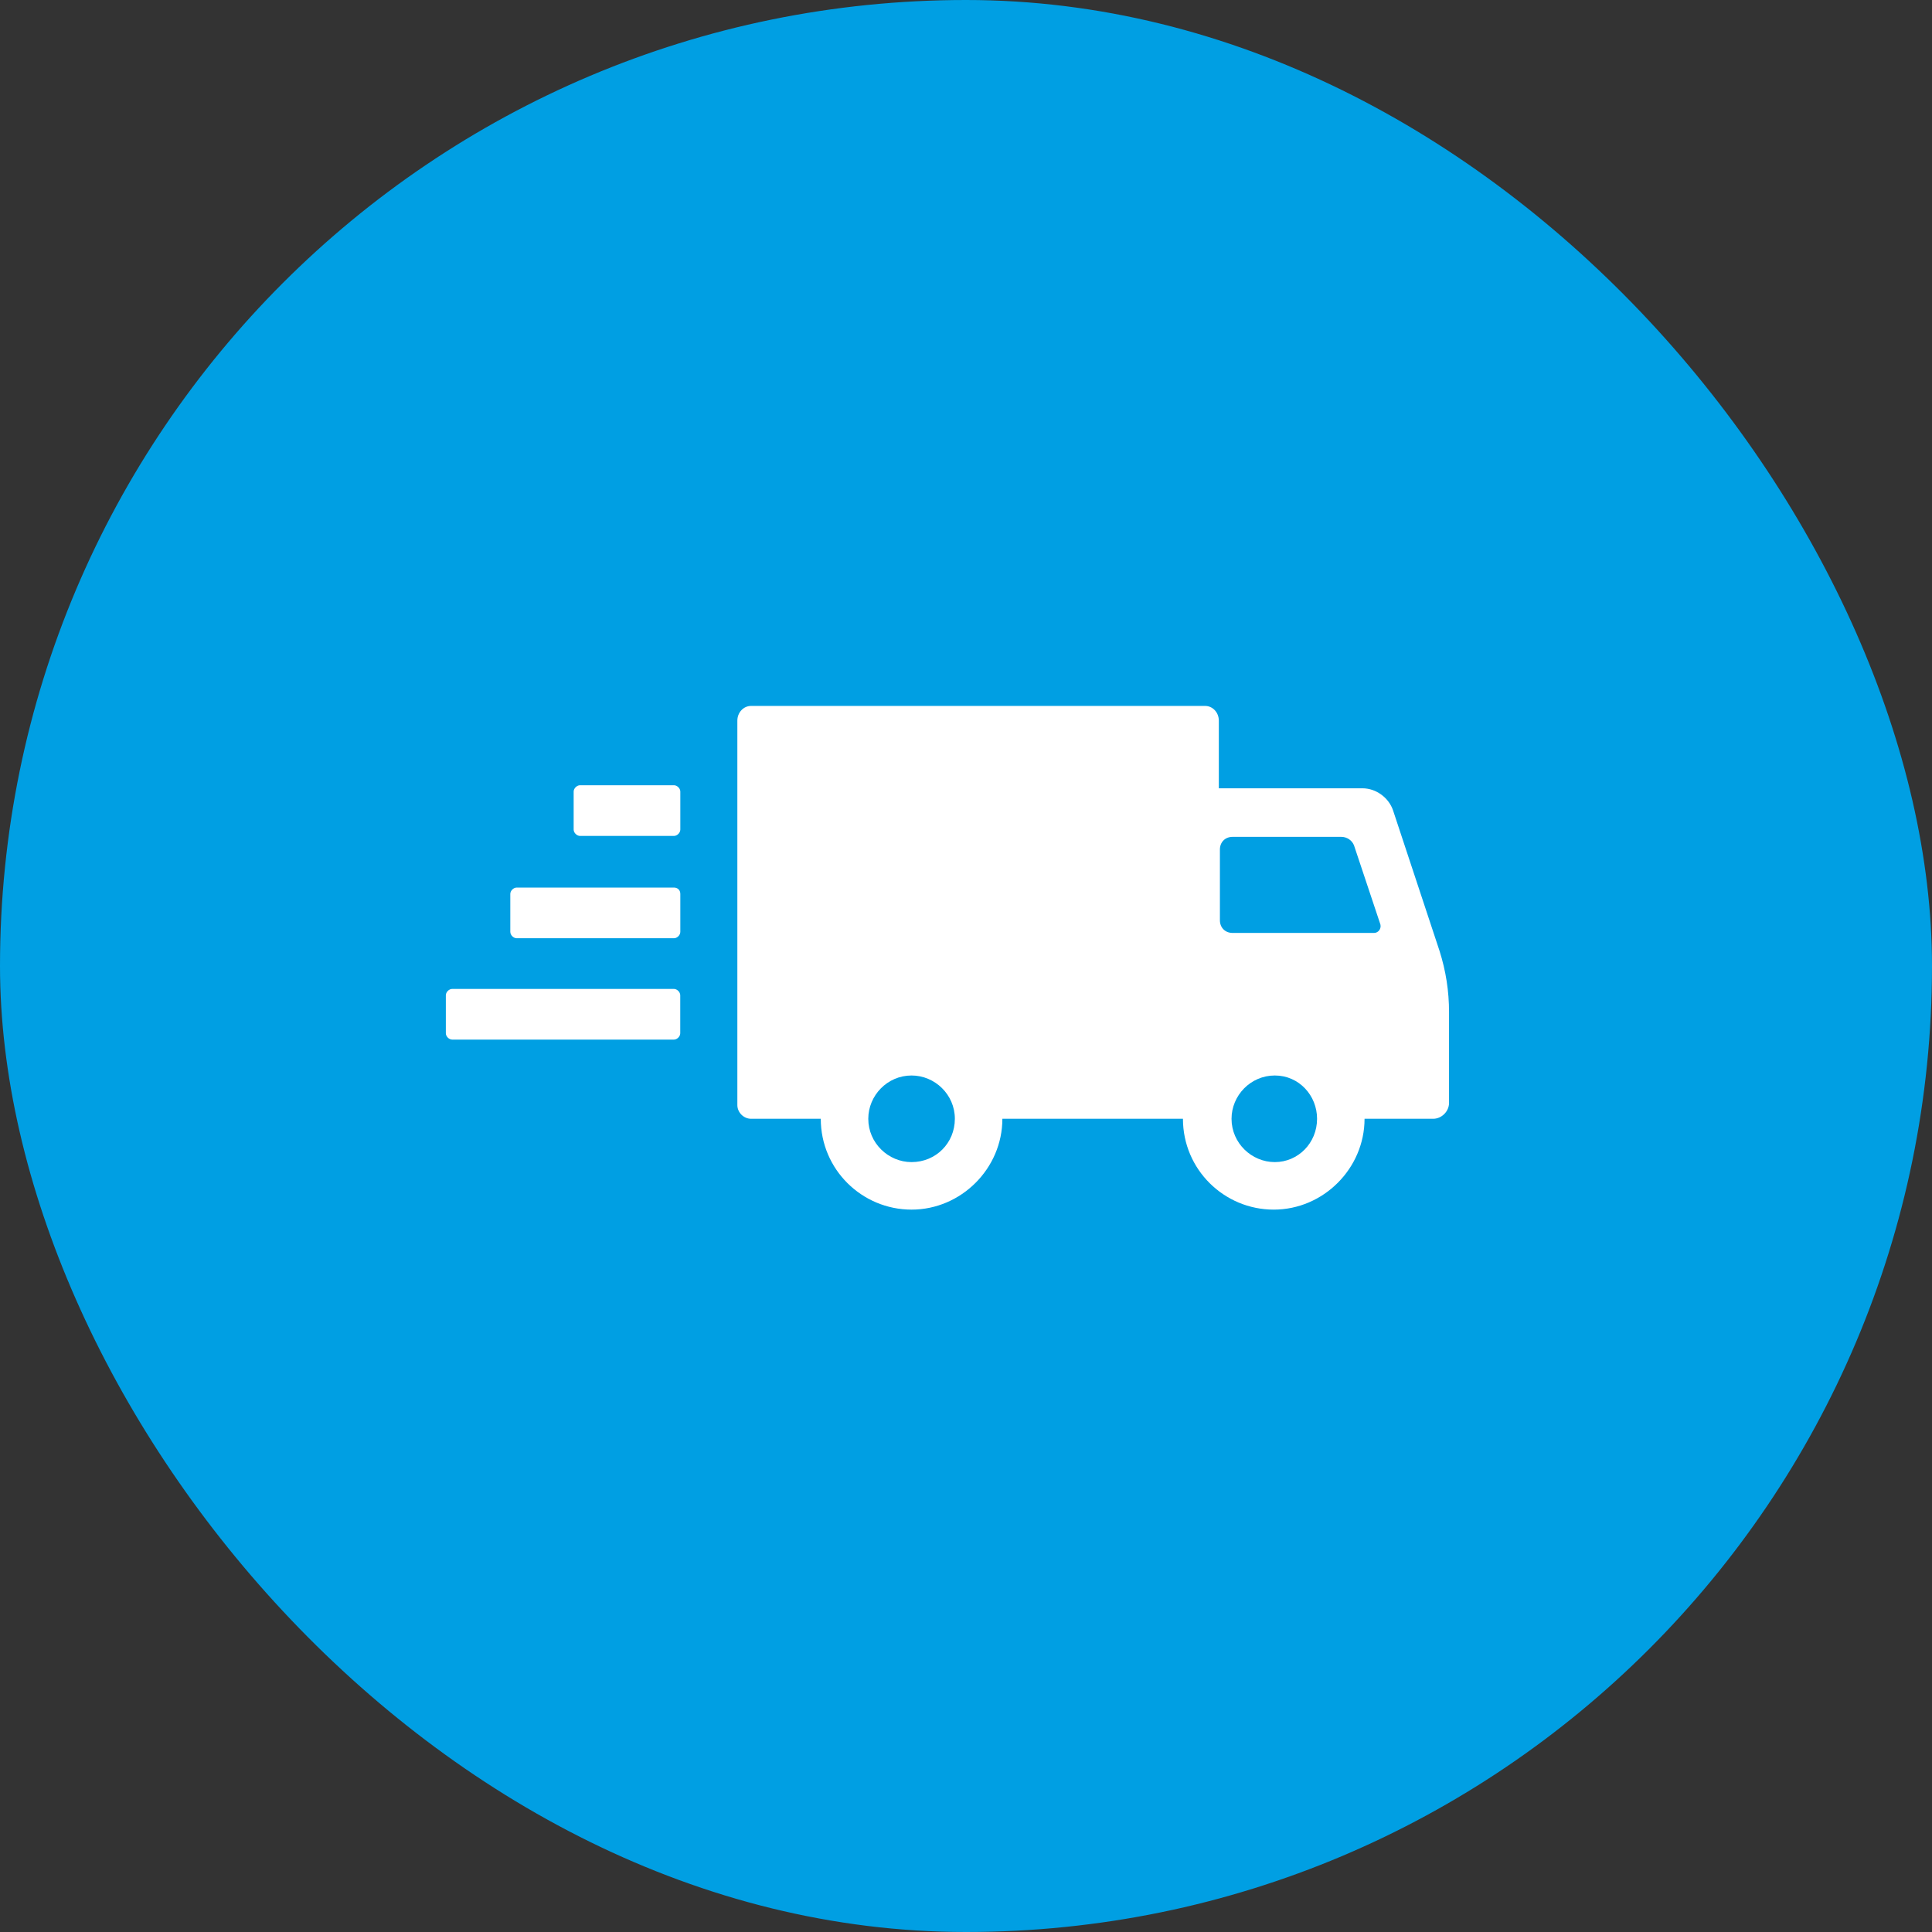 <svg width="52" height="52" viewBox="0 0 52 52" fill="none" xmlns="http://www.w3.org/2000/svg">
<rect x="0" y="0" width="52" height="52" fill="#333333" stroke="none"/>
<rect width="52" height="52" rx="26" fill="#009FE3"/>
<path d="M18.139 26.617H12.171C12.085 26.617 12 26.702 12 26.788V27.811C12 27.896 12.085 27.981 12.171 27.981H18.139C18.224 27.981 18.309 27.896 18.309 27.811V26.788C18.309 26.702 18.224 26.617 18.139 26.617Z" fill="white"/>
<path d="M18.14 23.889H13.906C13.821 23.889 13.735 23.974 13.735 24.059V25.082C13.735 25.168 13.821 25.253 13.906 25.253H18.14C18.226 25.253 18.311 25.168 18.311 25.082V24.059C18.311 23.945 18.226 23.889 18.14 23.889Z" fill="white"/>
<path d="M18.14 21.135H15.611C15.526 21.135 15.44 21.22 15.44 21.305V22.328C15.44 22.414 15.526 22.499 15.611 22.499H18.14C18.226 22.499 18.311 22.414 18.311 22.328V21.305C18.311 21.22 18.226 21.135 18.14 21.135Z" fill="white"/>
<path d="M38.745 25.593L37.495 21.814C37.381 21.473 37.04 21.217 36.671 21.217H32.805V19.398C32.805 19.171 32.635 19 32.436 19H20.215C20.016 19 19.846 19.171 19.846 19.398V29.743C19.846 29.942 20.016 30.112 20.215 30.112H22.091C22.091 31.477 23.199 32.557 24.535 32.557C25.871 32.557 26.979 31.448 26.979 30.112H31.839C31.839 31.477 32.947 32.557 34.283 32.557C35.619 32.557 36.727 31.448 36.727 30.112H38.575C38.802 30.112 39.001 29.913 39.001 29.686V27.242C39.001 26.674 38.916 26.134 38.745 25.593ZM24.535 31.278C23.91 31.278 23.37 30.766 23.37 30.112C23.37 29.487 23.881 28.947 24.535 28.947C25.16 28.947 25.7 29.459 25.7 30.112C25.7 30.766 25.189 31.278 24.535 31.278ZM34.312 31.278C33.687 31.278 33.147 30.766 33.147 30.112C33.147 29.487 33.658 28.947 34.312 28.947C34.965 28.947 35.449 29.487 35.449 30.112C35.449 30.766 34.937 31.278 34.312 31.278ZM36.983 25.11H33.175C32.976 25.11 32.834 24.968 32.834 24.769V22.865C32.834 22.666 32.976 22.524 33.175 22.524H36.102C36.244 22.524 36.386 22.609 36.443 22.752L37.154 24.883C37.182 24.997 37.097 25.11 36.983 25.11Z" fill="white"/>
</svg>
